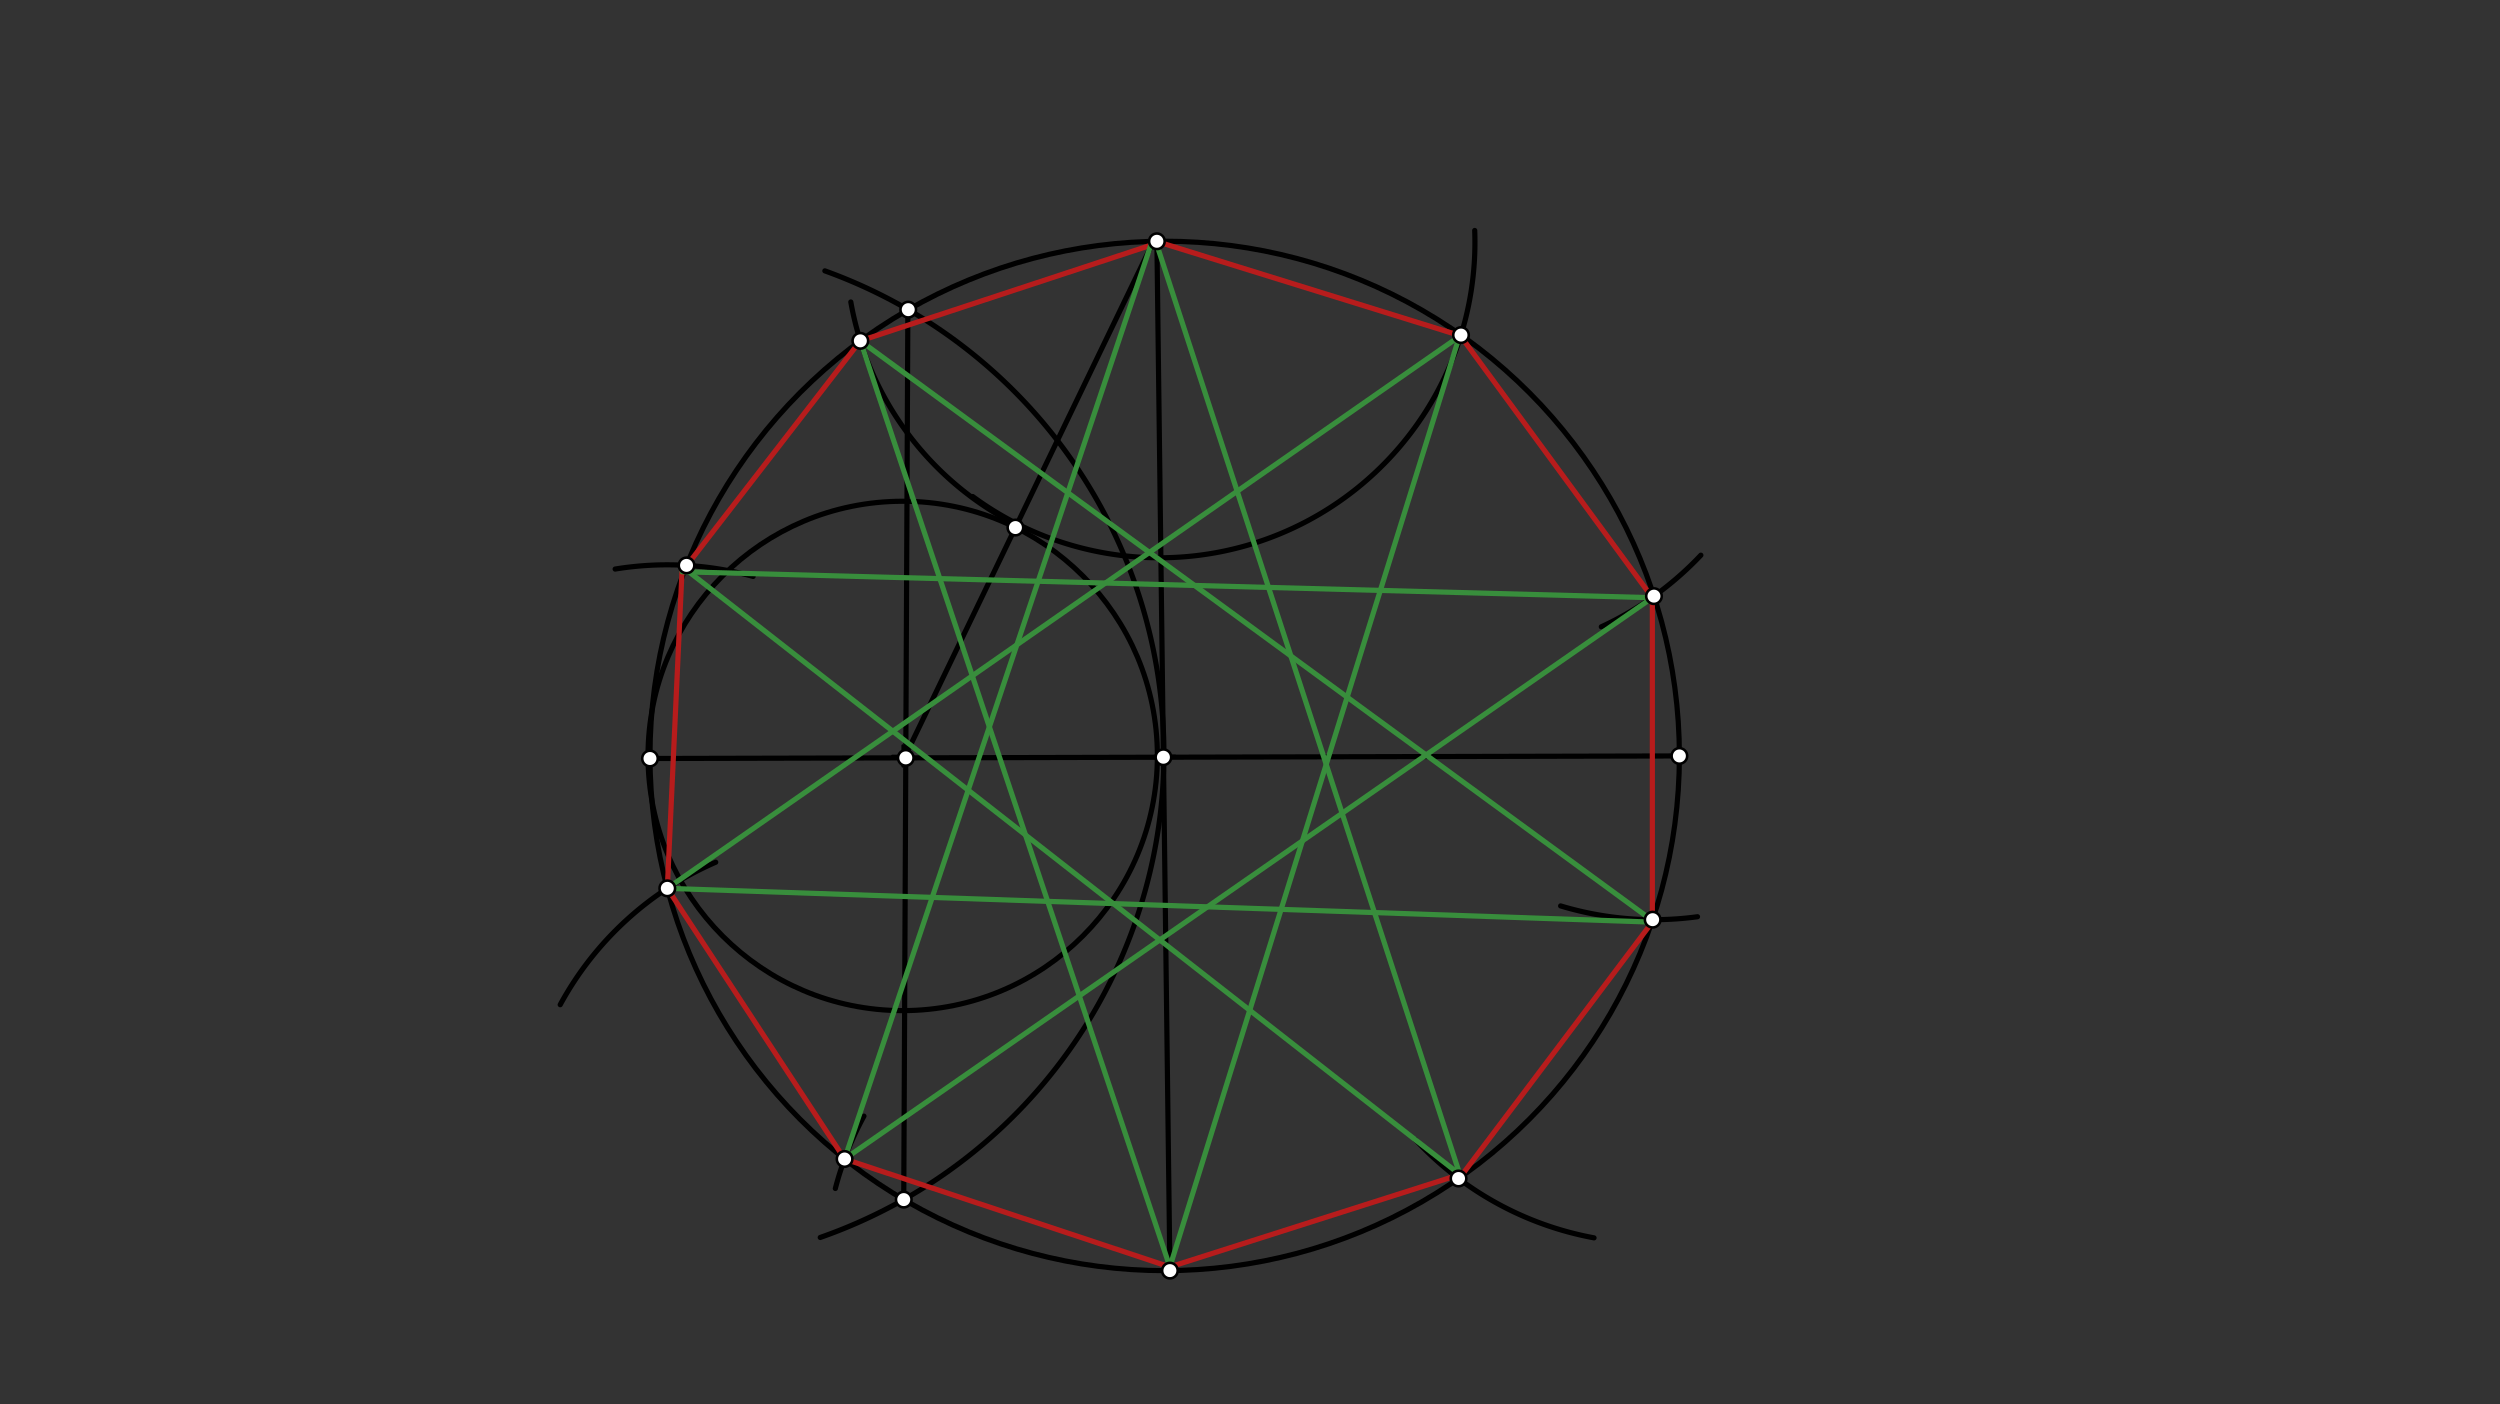 <svg xmlns="http://www.w3.org/2000/svg" class="svg--816" height="100%" preserveAspectRatio="xMidYMid meet" viewBox="0 0 963.78 541.417" width="100%"><rect x="0" y="0" width="963.78" height="541.417" fill="#333333" stroke="none"/><defs><marker id="marker-arrow" markerHeight="16" markerUnits="userSpaceOnUse" markerWidth="24" orient="auto-start-reverse" refX="24" refY="4" viewBox="0 0 24 8"><path d="M 0 0 L 24 4 L 0 8 z" stroke="inherit"></path></marker></defs><g class="aux-layer--949"></g><g class="main-layer--75a"><g class="element--733"><g class="center--a87"><line x1="445" y1="291.422" x2="453" y2="291.422" stroke="#000000" stroke-width="1" stroke-linecap="round"></line><line x1="449" y1="287.422" x2="449" y2="295.422" stroke="#000000" stroke-width="1" stroke-linecap="round"></line><circle class="hit--87b" cx="449" cy="291.422" r="4" stroke="none" fill="transparent"></circle></g><circle cx="449" cy="291.422" fill="none" r="198.425" stroke="#000000" stroke-dasharray="none" stroke-width="2"></circle></g><g class="element--733"><line stroke="#000000" stroke-dasharray="none" stroke-linecap="round" stroke-width="2" x1="445.994" x2="451.014" y1="93.019" y2="489.837"></line></g><g class="element--733"><line stroke="#000000" stroke-dasharray="none" stroke-linecap="round" stroke-width="2" x1="250.577" x2="647.425" y1="292.414" y2="291.422"></line></g><g class="element--733"><path d="M 318 104.422 A 197.699 197.699 0 0 1 316.221 477.053" fill="none" stroke="#000000" stroke-dasharray="none" stroke-linecap="round" stroke-width="2"></path></g><g class="element--733"><line stroke="#000000" stroke-dasharray="none" stroke-linecap="round" stroke-width="2" x1="350" x2="348.407" y1="117.422" y2="462.459"></line></g><g class="element--733"><g class="center--a87"><line x1="344" y1="291.422" x2="352" y2="291.422" stroke="#000000" stroke-width="1" stroke-linecap="round"></line><line x1="348" y1="287.422" x2="348" y2="295.422" stroke="#000000" stroke-width="1" stroke-linecap="round"></line><circle class="hit--87b" cx="348" cy="291.422" r="4" stroke="none" fill="transparent"></circle></g><circle cx="348" cy="291.422" fill="none" r="98.184" stroke="#000000" stroke-dasharray="none" stroke-width="2"></circle></g><g class="element--733"><line stroke="#000000" stroke-dasharray="none" stroke-linecap="round" stroke-width="2" x1="349" x2="444" y1="291.422" y2="94.422"></line></g><g class="element--733"><path d="M 375 191.422 A 121.606 121.606 0 0 0 568.52 88.853" fill="none" stroke="#000000" stroke-dasharray="none" stroke-linecap="round" stroke-width="2"></path></g><g class="element--733"><path d="M 328 116.422 A 119.854 119.854 0 0 0 391.927 202.385" fill="none" stroke="#000000" stroke-dasharray="none" stroke-linecap="round" stroke-width="2"></path></g><g class="element--733"><path d="M 655.7 214.036 A 124.724 124.724 0 0 1 617.327 241.639" fill="none" stroke="#000000" stroke-dasharray="none" stroke-linecap="round" stroke-width="2"></path></g><g class="element--733"><path d="M 654.406 353.413 A 124.724 124.724 0 0 1 601.643 349.246" fill="none" stroke="#000000" stroke-dasharray="none" stroke-linecap="round" stroke-width="2"></path></g><g class="element--733"><path d="M 614.511 477.205 A 124.724 124.724 0 0 1 545.662 439.354" fill="none" stroke="#000000" stroke-dasharray="none" stroke-linecap="round" stroke-width="2"></path></g><g class="element--733"><path d="M 322.035 458.169 A 124.724 124.724 0 0 1 333.059 430.284" fill="none" stroke="#000000" stroke-dasharray="none" stroke-linecap="round" stroke-width="2"></path></g><g class="element--733"><path d="M 215.971 387.321 A 124.724 124.724 0 0 1 275.912 332.405" fill="none" stroke="#000000" stroke-dasharray="none" stroke-linecap="round" stroke-width="2"></path></g><g class="element--733"><path d="M 237.156 219.378 A 124.724 124.724 0 0 1 290.332 222.214" fill="none" stroke="#000000" stroke-dasharray="none" stroke-linecap="round" stroke-width="2"></path></g><g class="element--733"><line stroke="#B71C1C" stroke-dasharray="none" stroke-linecap="round" stroke-width="2" x1="266" x2="331.673" y1="216.422" y2="131.4"></line></g><g class="element--733"><line stroke="#B71C1C" stroke-dasharray="none" stroke-linecap="round" stroke-width="2" x1="331.673" x2="447" y1="131.4" y2="93.422"></line></g><g class="element--733"><line stroke="#B71C1C" stroke-dasharray="none" stroke-linecap="round" stroke-width="2" x1="447" x2="563" y1="93.422" y2="129.422"></line></g><g class="element--733"><line stroke="#B71C1C" stroke-dasharray="none" stroke-linecap="round" stroke-width="2" x1="563" x2="637" y1="129.422" y2="230.422"></line></g><g class="element--733"><line stroke="#B71C1C" stroke-dasharray="none" stroke-linecap="round" stroke-width="2" x1="637" x2="637" y1="230.422" y2="355.422"></line></g><g class="element--733"><line stroke="#B71C1C" stroke-dasharray="none" stroke-linecap="round" stroke-width="2" x1="637" x2="564" y1="355.422" y2="452.422"></line></g><g class="element--733"><line stroke="#B71C1C" stroke-dasharray="none" stroke-linecap="round" stroke-width="2" x1="564" x2="451" y1="452.422" y2="488.422"></line></g><g class="element--733"><line stroke="#B71C1C" stroke-dasharray="none" stroke-linecap="round" stroke-width="2" x1="451" x2="325.597" y1="488.422" y2="446.806"></line></g><g class="element--733"><line stroke="#B71C1C" stroke-dasharray="none" stroke-linecap="round" stroke-width="2" x1="325.597" x2="257.254" y1="446.806" y2="342.472"></line></g><g class="element--733"><line stroke="#B71C1C" stroke-dasharray="none" stroke-linecap="round" stroke-width="2" x1="257.254" x2="263" y1="342.472" y2="218.422"></line></g><g class="element--733"><line stroke="#388E3C" stroke-dasharray="none" stroke-linecap="round" stroke-width="2" x1="325.597" x2="444" y1="446.806" y2="93.422"></line></g><g class="element--733"><line stroke="#388E3C" stroke-dasharray="none" stroke-linecap="round" stroke-width="2" x1="446" x2="563" y1="94.422" y2="453.422"></line></g><g class="element--733"><line stroke="#388E3C" stroke-dasharray="none" stroke-linecap="round" stroke-width="2" x1="562.799" x2="263" y1="452.805" y2="218.422"></line></g><g class="element--733"><line stroke="#388E3C" stroke-dasharray="none" stroke-linecap="round" stroke-width="2" x1="263" x2="637" y1="220.422" y2="230.422"></line></g><g class="element--733"><line stroke="#388E3C" stroke-dasharray="none" stroke-linecap="round" stroke-width="2" x1="637" x2="325.597" y1="230.422" y2="446.806"></line></g><g class="element--733"><line stroke="#388E3C" stroke-dasharray="none" stroke-linecap="round" stroke-width="2" x1="331.673" x2="635" y1="131.4" y2="353.422"></line></g><g class="element--733"><line stroke="#388E3C" stroke-dasharray="none" stroke-linecap="round" stroke-width="2" x1="635" x2="257.254" y1="355.422" y2="342.472"></line></g><g class="element--733"><line stroke="#388E3C" stroke-dasharray="none" stroke-linecap="round" stroke-width="2" x1="257.254" x2="563" y1="342.472" y2="129.422"></line></g><g class="element--733"><line stroke="#388E3C" stroke-dasharray="none" stroke-linecap="round" stroke-width="2" x1="563" x2="451" y1="128.422" y2="488.422"></line></g><g class="element--733"><line stroke="#388E3C" stroke-dasharray="none" stroke-linecap="round" stroke-width="2" x1="451" x2="331.673" y1="488.422" y2="131.4"></line></g><g class="element--733"><circle cx="448.51" cy="291.919" r="3" stroke="#000000" stroke-width="1" fill="#ffffff"></circle>}</g><g class="element--733"><circle cx="445.994" cy="93.019" r="3" stroke="#000000" stroke-width="1" fill="#ffffff"></circle>}</g><g class="element--733"><circle cx="451.014" cy="489.837" r="3" stroke="#000000" stroke-width="1" fill="#ffffff"></circle>}</g><g class="element--733"><circle cx="250.577" cy="292.414" r="3" stroke="#000000" stroke-width="1" fill="#ffffff"></circle>}</g><g class="element--733"><circle cx="647.425" cy="291.422" r="3" stroke="#000000" stroke-width="1" fill="#ffffff"></circle>}</g><g class="element--733"><circle cx="350.14" cy="119.377" r="3" stroke="#000000" stroke-width="1" fill="#ffffff"></circle>}</g><g class="element--733"><circle cx="348.407" cy="462.459" r="3" stroke="#000000" stroke-width="1" fill="#ffffff"></circle>}</g><g class="element--733"><circle cx="349.193" cy="292.167" r="3" stroke="#000000" stroke-width="1" fill="#ffffff"></circle>}</g><g class="element--733"><circle cx="391.457" cy="203.379" r="3" stroke="#000000" stroke-width="1" fill="#ffffff"></circle>}</g><g class="element--733"><circle cx="331.673" cy="131.4" r="3" stroke="#000000" stroke-width="1" fill="#ffffff"></circle>}</g><g class="element--733"><circle cx="563.231" cy="129.176" r="3" stroke="#000000" stroke-width="1" fill="#ffffff"></circle>}</g><g class="element--733"><circle cx="637.622" cy="229.823" r="3" stroke="#000000" stroke-width="1" fill="#ffffff"></circle>}</g><g class="element--733"><circle cx="637.116" cy="354.547" r="3" stroke="#000000" stroke-width="1" fill="#ffffff"></circle>}</g><g class="element--733"><circle cx="562.286" cy="454.329" r="3" stroke="#000000" stroke-width="1" fill="#ffffff"></circle>}</g><g class="element--733"><circle cx="325.597" cy="446.806" r="3" stroke="#000000" stroke-width="1" fill="#ffffff"></circle>}</g><g class="element--733"><circle cx="257.254" cy="342.472" r="3" stroke="#000000" stroke-width="1" fill="#ffffff"></circle>}</g><g class="element--733"><circle cx="264.671" cy="217.969" r="3" stroke="#000000" stroke-width="1" fill="#ffffff"></circle>}</g></g><g class="snaps-layer--ac6"></g><g class="temp-layer--52d"></g></svg>